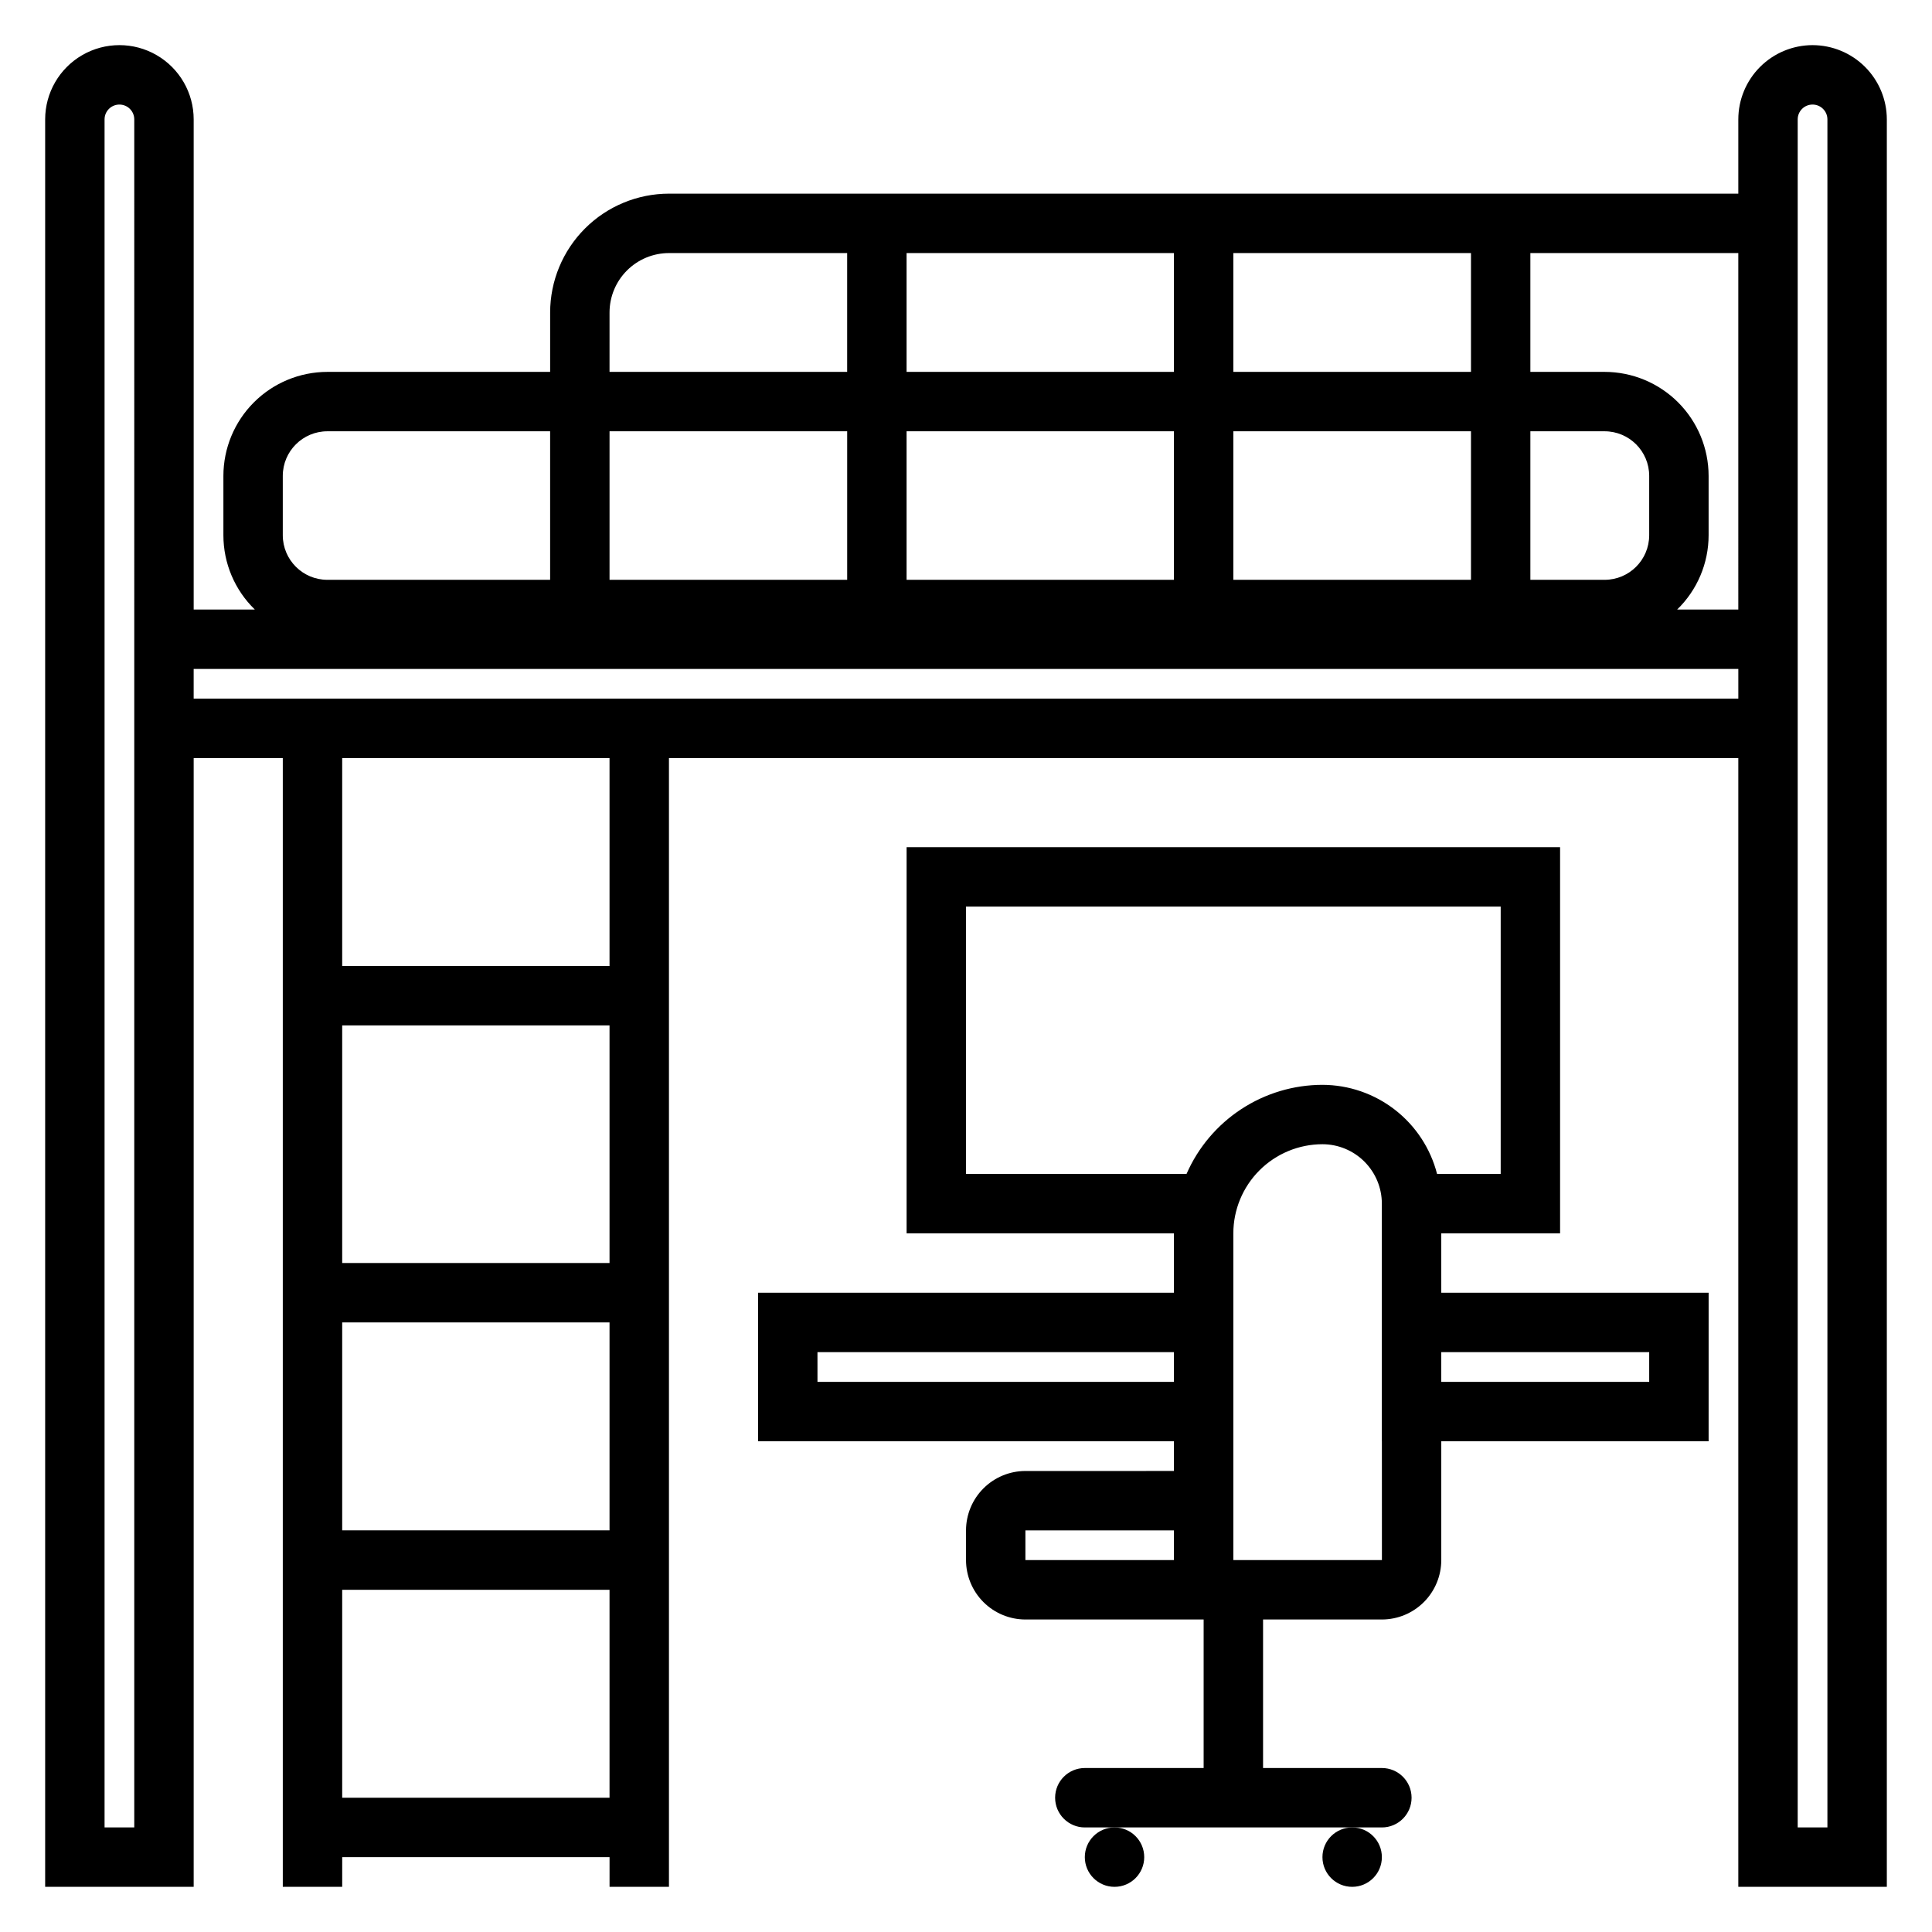 <?xml version="1.0" encoding="UTF-8"?>
<!-- Uploaded to: ICON Repo, www.svgrepo.com, Generator: ICON Repo Mixer Tools -->
<svg fill="#000000" width="800px" height="800px" version="1.1" viewBox="144 144 512 512" xmlns="http://www.w3.org/2000/svg">
 <g>
  <path d="m624.35 155.96c-5.219 0.008-10.223 2.082-13.91 5.769-3.691 3.691-5.766 8.695-5.769 13.91v19.68h-283.39c-8.348 0.012-16.352 3.332-22.254 9.234-5.902 5.902-9.223 13.906-9.234 22.254v15.742l-59.039 0.004c-7.305 0.008-14.309 2.914-19.473 8.078-5.164 5.164-8.07 12.168-8.078 19.473v15.746c0 7.414 3.008 14.516 8.328 19.68h-16.203v-129.89c0-7.031-3.75-13.527-9.84-17.043-6.086-3.516-13.59-3.516-19.68 0-6.09 3.516-9.84 10.012-9.84 17.043v468.39h39.359v-299.14h23.617v299.14h15.742l0.004-7.871h70.848v7.871h15.742v-299.14h283.39v299.14h39.359v-468.39c-0.004-5.215-2.082-10.219-5.769-13.91-3.691-3.688-8.691-5.762-13.91-5.769zm-19.68 149.57h-16.203c5.32-5.164 8.328-12.266 8.332-19.68v-15.746c-0.012-7.305-2.918-14.309-8.082-19.473-5.164-5.164-12.168-8.07-19.473-8.078h-19.68v-31.488h55.105zm-23.617-19.68c-0.008 6.516-5.289 11.801-11.809 11.809h-19.68v-39.363h19.68c6.519 0.008 11.801 5.289 11.809 11.809zm-47.23 11.809h-62.977v-39.363h62.977zm-62.977-55.105v-31.488h62.977v31.488zm-15.742 0h-70.852v-31.488h70.848zm0 15.742v39.359l-70.852 0.004v-39.363zm-86.594 39.363h-62.977v-39.363h62.977zm-62.977-70.848v-0.004c0.004-4.172 1.664-8.176 4.617-11.125 2.949-2.953 6.953-4.613 11.125-4.617h47.23v31.488h-62.973zm-86.594 43.293c0.008-6.519 5.289-11.801 11.809-11.809h59.039v39.359l-59.039 0.004c-6.519-0.008-11.801-5.293-11.809-11.809zm-39.359 358.18h-7.871v-452.64c0-2.172 1.762-3.934 3.934-3.934 2.176 0 3.938 1.762 3.938 3.934zm125.95-228.29h-70.848v-55.105h70.848zm-70.848 94.461h70.848v55.105h-70.848zm0-15.742v-62.977h70.848v62.977zm0 141.7v-55.102h70.848v55.105zm78.719-291.27h-118.08v-7.871h409.35v7.871zm314.88 299.14h-7.875v-452.64c0-2.172 1.762-3.934 3.938-3.934 2.172 0 3.938 1.762 3.938 3.934z"/>
  <path d="m447.23 636.16c0 4.348-3.523 7.871-7.871 7.871s-7.871-3.523-7.871-7.871 3.523-7.871 7.871-7.871 7.871 3.523 7.871 7.871"/>
  <path d="m510.21 636.16c0 4.348-3.523 7.871-7.871 7.871-4.348 0-7.875-3.523-7.875-7.871s3.527-7.871 7.875-7.871c4.348 0 7.871 3.523 7.871 7.871"/>
  <path d="m525.95 470.85h31.488v-102.34h-173.18v102.34h70.848v15.742h-110.21v39.359h110.21v7.871l-39.359 0.004c-4.172 0.004-8.176 1.664-11.129 4.617-2.949 2.949-4.609 6.953-4.613 11.125v7.871c0.004 4.176 1.664 8.176 4.613 11.129 2.953 2.953 6.957 4.613 11.129 4.617h47.23v39.359h-31.484c-4.348 0-7.875 3.523-7.875 7.871 0 4.348 3.527 7.875 7.875 7.875h78.719c4.348 0 7.871-3.527 7.871-7.875 0-4.348-3.523-7.871-7.871-7.871h-31.488v-39.359h31.488c4.176-0.004 8.176-1.664 11.129-4.617 2.949-2.953 4.609-6.953 4.613-11.129v-31.488h70.848l0.004-39.359h-70.852zm-125.95-15.746v-70.848h141.7v70.848h-16.863c-1.734-6.742-5.656-12.719-11.152-16.992-5.496-4.273-12.254-6.602-19.219-6.621-7.648 0.012-15.129 2.25-21.523 6.445-6.398 4.195-11.438 10.16-14.5 17.168zm-39.359 55.105-0.004-7.871h94.465v7.871zm94.465 47.23h-39.363v-7.871h39.359zm55.117 0h-39.375v-86.59c0.008-6.262 2.496-12.266 6.922-16.691 4.43-4.43 10.434-6.918 16.691-6.926 4.176 0.004 8.18 1.664 11.129 4.617 2.953 2.949 4.613 6.953 4.617 11.129v62.977h0.008zm70.832-55.102v7.871h-55.105v-7.871z"/>
 </g>
</svg>